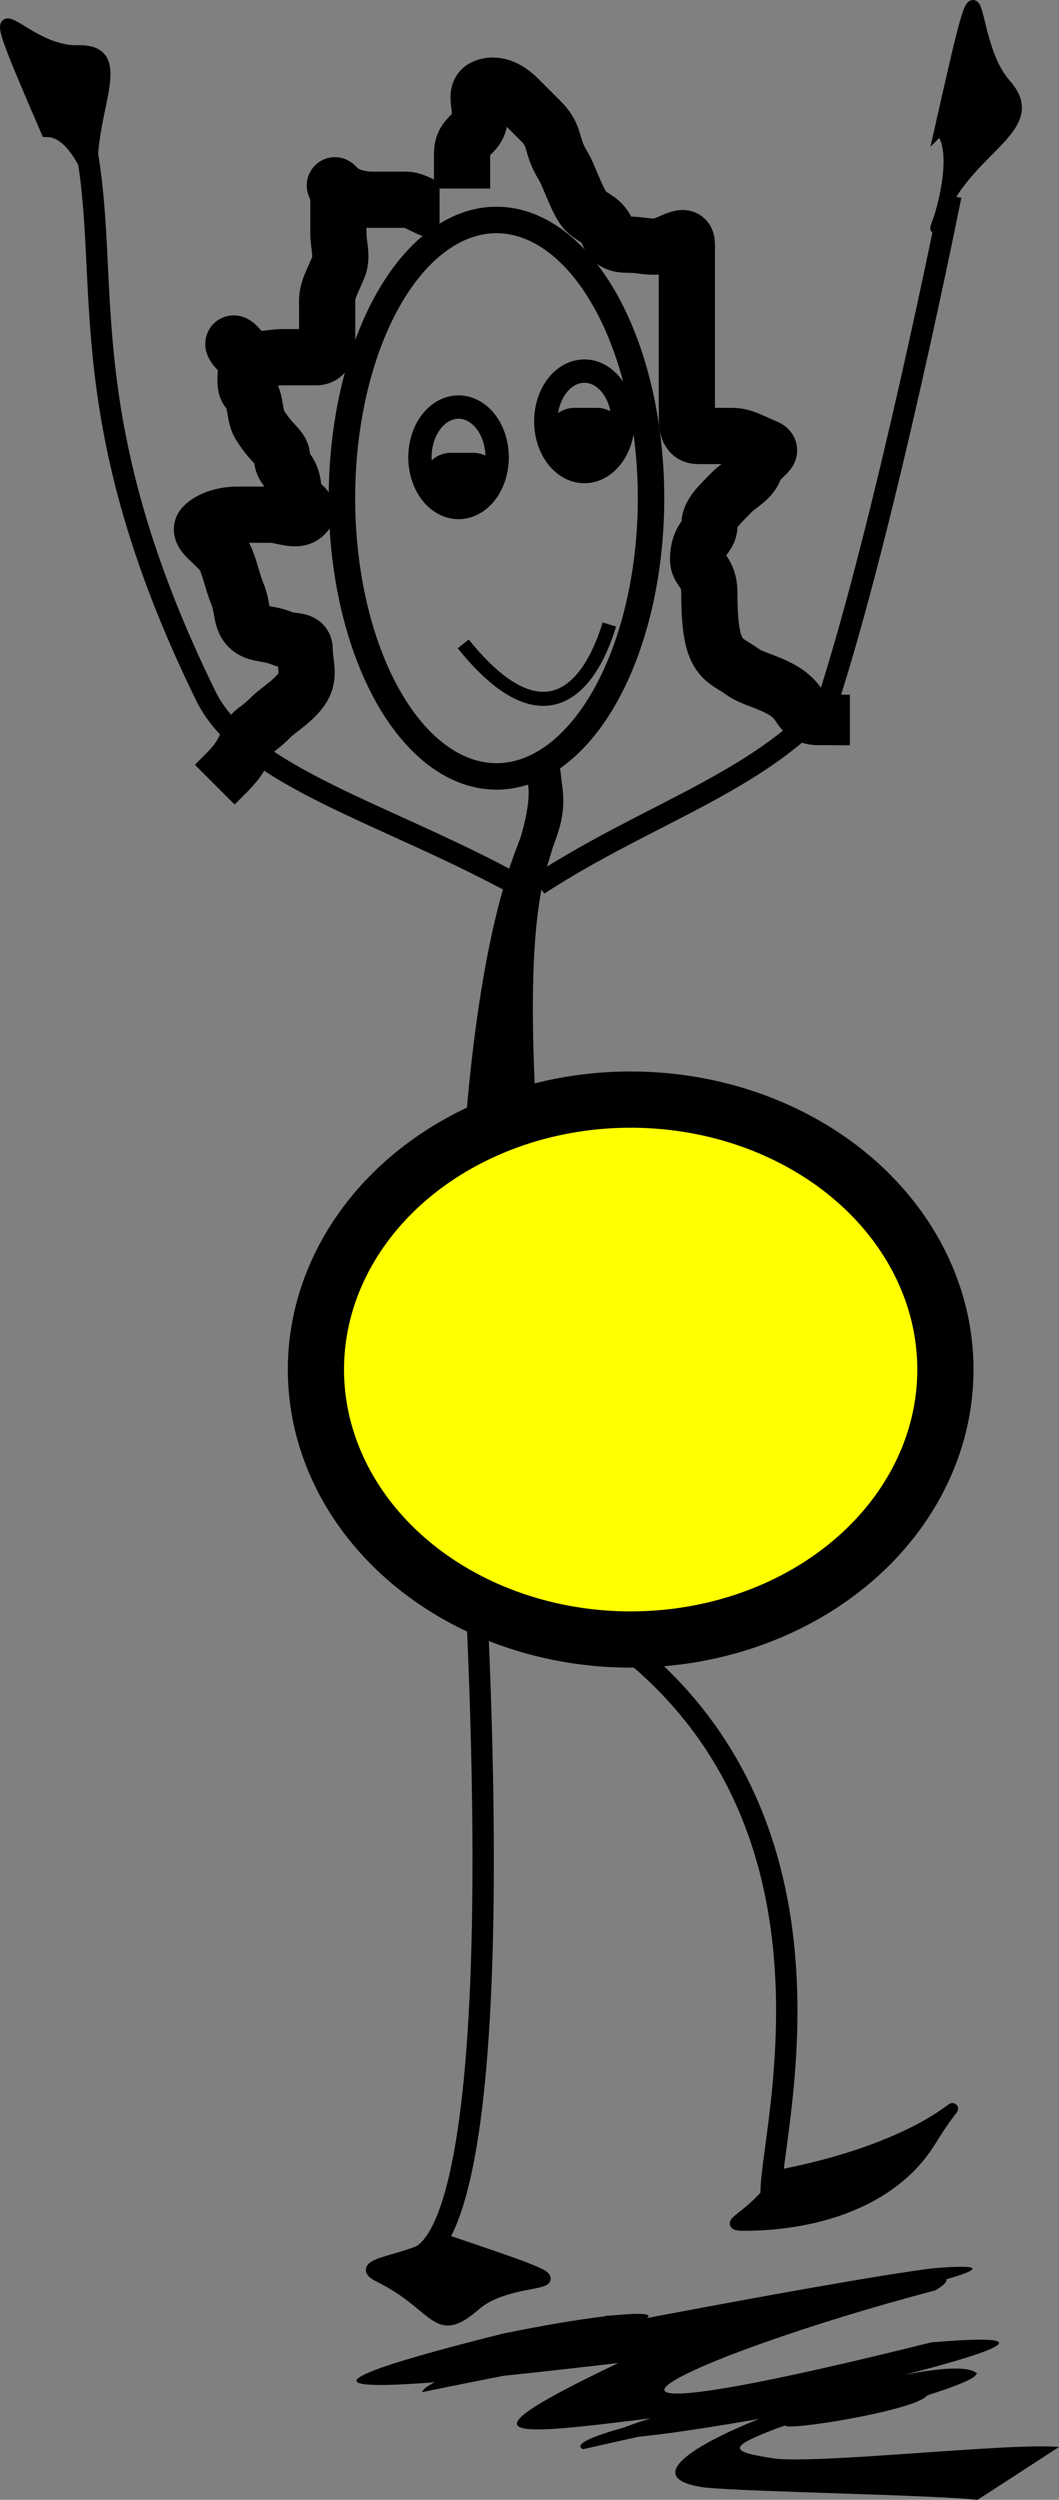 <?xml version="1.0"?><svg width="94.209" height="222.242" xmlns="http://www.w3.org/2000/svg" xmlns:xlink="http://www.w3.org/1999/xlink">
 <rect width="100%" height="100%" fill="#808080" stroke="none"/>
 <title>baby bump</title>
 <defs>
  <linearGradient id="linearGradient6739">
   <stop offset="0" id="stop6741" stop-color=" rgb(0, 0, 0)"/>
   <stop offset="1" id="stop6743" stop-color=" rgb(0, 0, 0)"/>
  </linearGradient>
  <linearGradient xlink:href="#linearGradient6739" id="linearGradient2927" x1="-0.115" y1="-1.124" x2="0.631" y2="0.861"/>
 </defs>
 <g>
  <title>Layer 1</title>
  <g id="layer3" display="inline">
   <g id="g2851">
    <path d="m53.878,205.887c12.611,-0.957 -13.479,3.907 -15.069,4.243c-8.064,0.975 35.563,-7.465 44.292,-8.483c18.345,-1.461 -43.116,10.465 -45.551,11.027c0.742,-3.114 54.545,-14.257 45.66,-9.056c-22.416,5.9 -40.438,14.612 -0.387,4.631c22.218,-1.895 -23.328,7.719 -30.963,9.496c-4.22,-2.025 50.5,-11.11 30.62,-4.787c-1.229,1.694 -19.287,4.16 -9.912,1.787c1.241,-0.314 -2.452,0.749 -3.645,1.213c-4.03,1.567 -4.234,1.989 0.021,2.619c4.238,0.468 21.021,-1.434 25.266,-1.032l-7.244,4.698c-4.291,-0.455 -20.003,-0.686 -24.299,-1.096c-12.007,-1.689 21.455,-12.963 24.274,-10.117c-5.517,1.809 -45.18,9.053 -28.829,3.89c19.093,-3.607 13.323,-0.856 0.258,0.014c-13.201,1.648 -18.321,2.249 -2.871,-5.089c6.406,-3.075 -31.214,6.78 -11.563,-0.058c8.157,-1.487 43.084,-6.872 14.815,-0.122c-10.065,1.059 -46.041,5.817 -14.064,-2.185c14.705,-3.034 18.793,-1.828 2.508,1.061l6.684,-2.654l0,0z" id="path6737" fill-rule="nonzero" fill="url(#linearGradient2927)"/>
    <path id="path4874" d="m46.04,78.701c-11.833,-6.48 -24.198,-9.614 -27.745,-16.86c-11.992,-24.498 -8.394,-36.599 -10.611,-48.624" stroke-miterlimit="4" stroke-width="1.9" stroke="#000000" fill="none"/>
    <path id="path4876" d="m47.9,78.648c9.67,-6.282 19.448,-9.04 25.679,-16.115c5.176,-15.898 11.009,-45.132 11.009,-45.132" stroke-miterlimit="4" stroke-width="1.9" stroke="#000000" fill="none"/>
    <path id="path4878" d="m42.165,137.899c3.577,67.984 -5.765,61.681 -5.26,63.196c0.505,1.515 1.01,3.536 1.01,3.536" stroke-miterlimit="4" stroke-width="1.9" stroke="#000000" fill="none"/>
    <path id="path4880" d="m47.052,141.115c33.452,16.018 19.893,52.73 21.73,54.598c1.107,1.127 10.379,-4.74 10.379,-4.74" stroke-miterlimit="4" stroke-width="1.9" stroke="#000000" fill="none"/>
    <path id="path4882" d="m39.273,199.033c-2.444,2.065 -8.163,2.064 -5.556,3.358c5.367,2.664 4.974,5.646 8.586,2.518c3.932,-3.405 13.132,-0.42 -3.03,-5.876z" stroke-width="1px" stroke="#000000" fill-rule="evenodd" fill="#000000"/>
    <path id="path5757" d="m69.447,193.372c-2.444,3.956 -5.663,4.463 -3.056,4.451c5.367,-0.025 12.831,-1.643 16.443,-7.581c3.932,-6.464 2.775,-0.032 -13.388,3.13z" stroke-width="1px" stroke="#000000" fill-rule="evenodd" fill="#000000"/>
    <path id="path5759" d="m4.144,11.685c3.485,-0.055 5.128,8.424 4.364,5.485c-1.573,-6.05 3.655,-12.795 -1.56,-12.649c-5.677,0.159 -9.709,-8.857 -2.804,7.164z" stroke-width="1px" stroke="#000000" fill-rule="evenodd" fill="#000000"/>
    <path id="path5761" d="m83.642,11.471c2.326,2.681 -1.286,11.259 -0.162,8.134c2.314,-6.434 9.492,-8.142 5.976,-12.099c-3.827,-4.308 -1.491,-15.217 -5.814,3.965z" stroke-width="1px" stroke="#000000" fill-rule="evenodd" fill="#000000"/>
    <path id="path3077" d="m48.488,69.745c0.365,2.432 -0.094,3.425 -1.237,6.46c-7.14,18.967 -5.755,68.197 -1.378,66.027c6.733,-3.338 -3.554,-50.359 1.469,-66.018c0.634,-1.976 1.37,-4.553 1.146,-6.469z" stroke-miterlimit="4" stroke-width="3" stroke="#000000" fill="none"/>
    <path d="m32.956,29.978a13.748,24.735 0 1 1 -0.095,0.244" id="path3075" stroke-dashoffset="0" stroke-miterlimit="4" stroke-linecap="round" stroke-width="2.353" stroke="#000000" fill="none"/>
    <path d="m37.803,38.457a3.434,4.464 0 1 1 -0.021,0.049" id="path4833" stroke-dashoffset="0" stroke-miterlimit="4" stroke-linecap="round" stroke-width="2.075" stroke="#000000" fill="none"/>
    <path d="m48.999,35.26a3.434,4.464 0 1 1 -0.021,0.049" id="path4835" stroke-dashoffset="0" stroke-miterlimit="4" stroke-linecap="round" stroke-width="2.075" stroke="#000000" fill="none"/>
    <path id="path4837" d="m54.211,55.523c-1.852,6.048 -6.018,10.399 -13.003,1.722" stroke-miterlimit="4" stroke-width="1.25" stroke="#000000" fill="none"/>
   </g>
  </g>
  <polyline id="svg_17" points="40.104,42.758 41.104,42.758 42.104,42.758 " stroke-linecap="round" stroke-linejoin="null" stroke-dasharray="null" stroke-width="5" stroke="#000000" fill="none"/>
  <polyline id="svg_18" points="51.104,38.758 52.104,38.758 53.104,38.758 " stroke-linecap="round" stroke-linejoin="null" stroke-dasharray="null" stroke-width="5" stroke="#000000" fill="none"/>
  <ellipse ry="24" rx="28" id="svg_20" cy="121.758" cx="56.104" stroke-linecap="null" stroke-linejoin="null" stroke-dasharray="null" stroke-width="5" stroke="#000000" fill="#ffff00"/>
  <path d="m39.104,18.758c-1,0 -2,-1 -3,-1c-1,0 -2,0 -3,0c-1,0 -2.293,-0.293 -3,-1c-0.707,-0.707 0,0 0,1c0,1 0,2 0,3c0,1 0.383,2.076 0,3c-0.541,1.307 -1,2 -1,3c0,1 0,2 0,3c0,1 0,2 -1,2c-1,0 -2,0 -3,0c-1,0 -2.076,0.383 -3,0c-1.307,-0.541 -1.707,-1.707 -1,-1c1.414,1.414 0.293,3.293 1,4c0.707,0.707 0.474,2.149 1,3c1.176,1.902 2,2 2,3c0,1 1,1 1,3c0,1 1.707,1.293 1,2c-0.707,0.707 -2,0 -3,0c-1,0 -2,0 -3,0c-1,0 -2.293,0.293 -3,1c-0.707,0.707 1.459,1.693 2,3c0.383,0.924 0.617,2.076 1,3c0.541,1.307 0.293,2.293 1,3c0.707,0.707 1.693,0.459 3,1c0.924,0.383 2,0 2,1c0,1 0.383,2.076 0,3c-0.541,1.307 -2.293,2.293 -3,3c-1.414,1.414 -1.617,1.076 -2,2c-0.541,1.307 -1,2 -2,3l-1,1" id="svg_22" stroke-linecap="null" stroke-linejoin="null" stroke-dasharray="null" stroke-width="5" stroke="#000000" fill="none"/>
  <path d="m41.104,16.758c0,-1 0,-2 0,-3c0,-1 0.293,-1.293 1,-2c1.414,-1.414 -0.307,-3.459 1,-4c0.924,-0.383 2,0 3,1c1,1 1.293,1.293 2,2c1.414,1.414 0.824,2.098 2,4c0.526,0.851 1.293,3.293 2,4c0.707,0.707 1.459,0.693 2,2c0.383,0.924 1,1 2,1c1,0 2.076,0.383 3,0c1.307,-0.541 2,-1 2,0c0,1 0,3 0,5c0,1 0,2 0,3c0,2 0,3 0,4c0,1 0,2 0,3c0,1 0,2 1,2c1,0 2,0 3,0c1,0 1.693,0.459 3,1c0.924,0.383 -0.459,0.693 -1,2c-0.383,0.924 -1.293,1.293 -2,2c-1.414,1.414 -2,2 -2,3c0,1 -1,1 -1,3c0,1 1,1 1,3c0,6 1.186,5.693 3,7c1.147,0.827 3.824,1.098 5,3c0.526,0.851 1,1 2,1l0,-2" id="svg_23" stroke-linecap="null" stroke-linejoin="null" stroke-dasharray="null" stroke-width="5" stroke="#000000" fill="none"/>
 </g>
</svg>